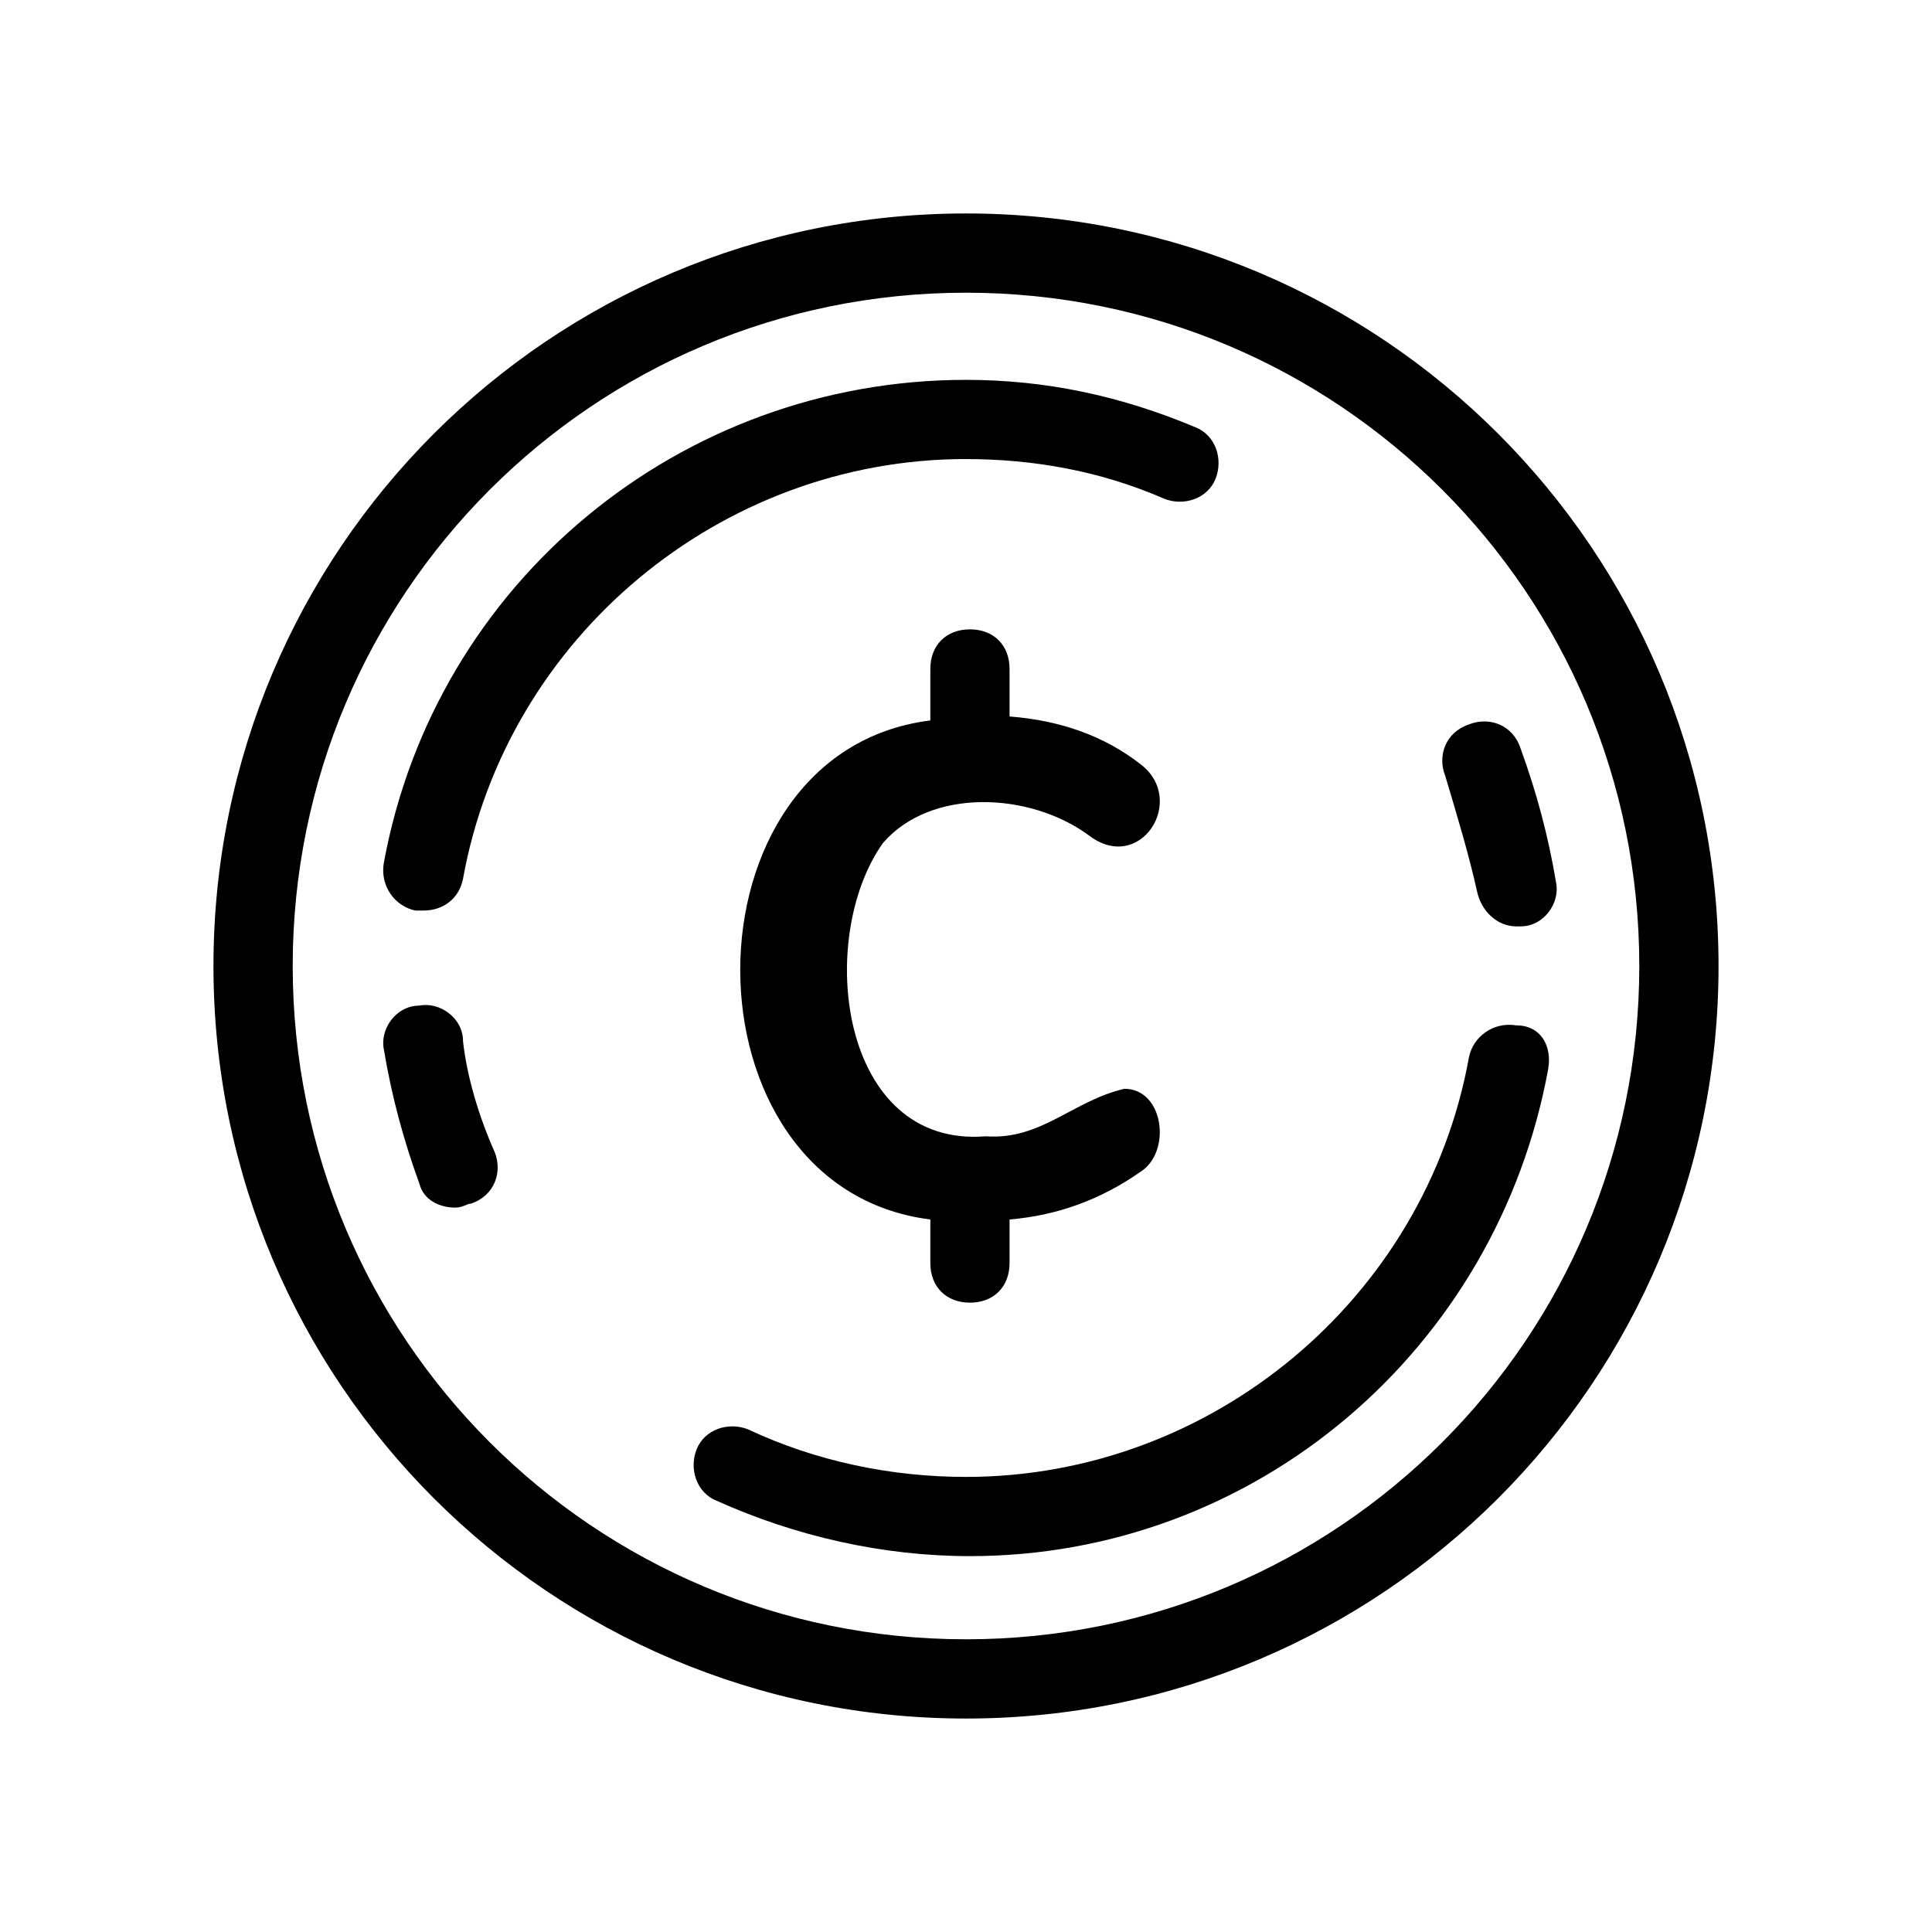 <?xml version="1.0" encoding="UTF-8"?>
<!-- Uploaded to: SVG Find, www.svgfind.com, Generator: SVG Find Mixer Tools -->
<svg fill="#000000" width="800px" height="800px" version="1.1" viewBox="144 144 512 512" xmlns="http://www.w3.org/2000/svg">
 <path d="m400 200.57c-110.21 0-199.43 89.215-199.43 199.43 0 110.21 89.215 199.43 199.43 199.43 110.21 0 199.43-89.215 199.43-199.43-0.004-110.21-89.219-199.43-199.43-199.43zm0 377.86c-98.664 0-178.43-79.77-178.43-178.43 0-98.66 79.77-178.43 178.43-178.43s178.43 79.77 178.43 178.43c-0.004 98.66-79.773 178.43-178.43 178.43zm-22.043-210.97c-17.844 25.191-11.547 80.82 27.289 77.672 14.695 1.051 23.09-9.445 36.734-12.594 10.496 0 12.594 16.793 4.199 22.043-10.496 7.348-22.043 11.547-34.637 12.594v11.547c0 6.297-4.199 10.496-10.496 10.496s-10.496-4.199-10.496-10.496v-11.547c-67.176-8.398-67.176-123.85 0-132.25v-13.645c0-6.297 4.199-10.496 10.496-10.496s10.496 4.199 10.496 10.496v12.594c13.645 1.051 25.191 5.246 34.637 12.594 12.594 9.445 0 29.391-13.645 18.895-15.742-11.547-41.984-12.598-54.578 2.098zm22.043-101.81c-65.074 0-121.75 47.23-133.3 111.26-1.051 5.246-5.246 8.398-10.496 8.398h-2.098c-5.246-1.051-9.445-6.297-8.398-12.594 13.645-74.523 78.719-128.05 154.29-128.05 20.992 0 40.934 4.199 60.879 12.594 5.246 2.098 7.348 8.398 5.246 13.645-2.098 5.246-8.398 7.348-13.645 5.246-16.797-7.344-34.641-10.492-52.48-10.492zm-124.9 183.68c2.098 5.246 0 11.547-6.297 13.645-1.051 0-2.098 1.051-4.199 1.051-4.199 0-8.398-2.098-9.445-6.297-4.199-11.547-7.348-23.09-9.445-35.688-1.051-5.246 3.148-11.547 9.445-11.547 5.246-1.051 11.547 3.148 11.547 9.445 1.047 9.449 4.195 19.945 8.395 29.391zm279.19-22.039c-13.645 74.523-77.672 129.1-153.24 129.1-23.09 0-46.184-5.246-67.176-14.695-5.246-2.098-7.348-8.398-5.246-13.645 2.098-5.246 8.398-7.348 13.645-5.246 17.844 8.398 37.785 12.594 57.727 12.594 65.074 0 121.75-47.23 133.3-111.26 1.051-5.246 6.297-9.445 12.594-8.398 6.301 0 9.449 5.25 8.398 11.547zm-27.289-77.672c-2.098-5.246 0-11.547 6.297-13.645 5.246-2.098 11.547 0 13.645 6.297 4.199 11.547 7.348 23.09 9.445 35.688 1.051 5.246-3.148 11.547-9.445 11.547h-1.051c-5.246 0-9.445-4.199-10.496-9.445-2.098-9.449-5.246-19.945-8.395-30.441z"/>
</svg>